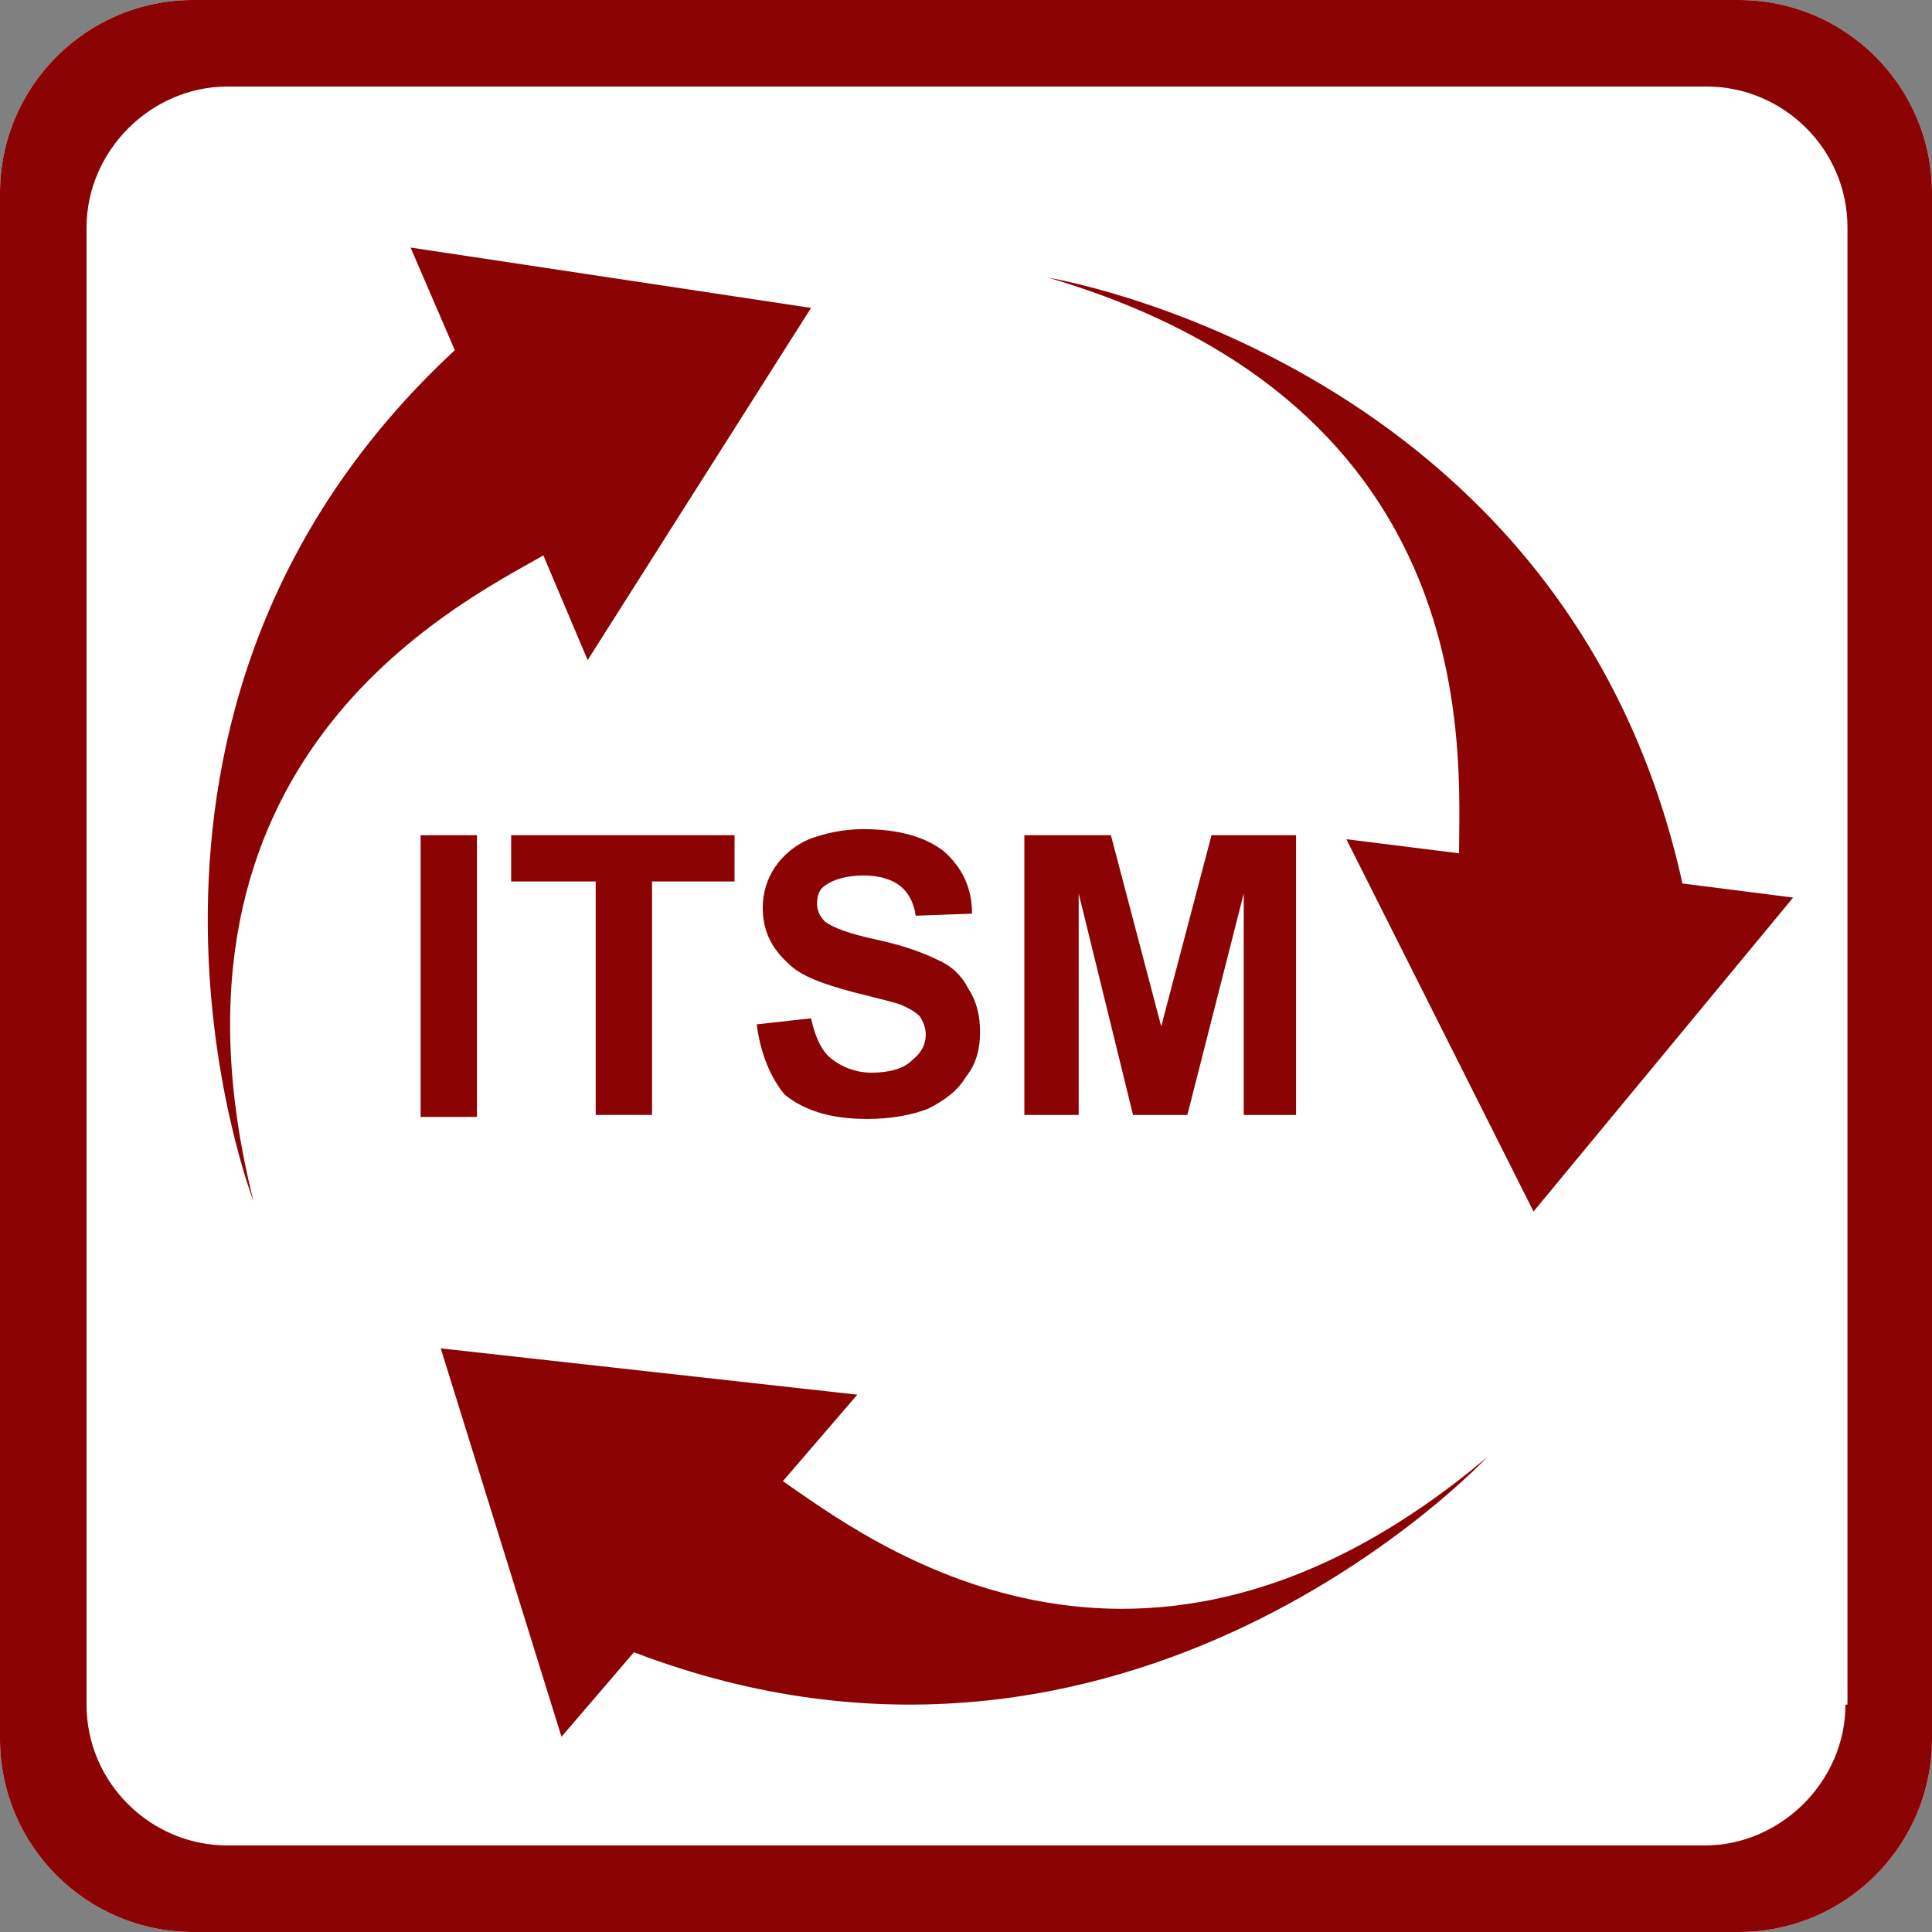 <?xml version="1.0" encoding="UTF-8"?> <svg xmlns="http://www.w3.org/2000/svg" xmlns:xlink="http://www.w3.org/1999/xlink" version="1.0" id="Layer_1" x="0px" y="0px" viewBox="0 0 96 96" xml:space="preserve"><rect x="0" y="0" width="96" height="96" fill="#808080" stroke="none"/> <g> <path fill-rule="evenodd" clip-rule="evenodd" fill="#FFFFFF" d="M86.4,0H9.6C4.3,0,0,4.3,0,9.6v76.8C0,91.7,4.3,96,9.6,96h76.8 c5.3,0,9.6-4.3,9.6-9.6V9.6C96,4.3,91.7,0,86.4,0z"></path> <path fill-rule="evenodd" clip-rule="evenodd" fill="#8B0304" d="M86.4,0H9.6C4.3,0,0,4.3,0,9.6v76.8C0,91.7,4.3,96,9.6,96h76.8 c5.3,0,9.6-4.3,9.6-9.6V9.6C96,4.3,91.7,0,86.4,0L86.4,0z M91.7,84.7c0,3.8-3.2,7-7,7H11.3c-3.8,0-7-3.1-7-7V11.3c0-3.8,3.2-7,7-7 h73.5c3.8,0,7,3.1,7,7V84.7z"></path> <path fill-rule="evenodd" clip-rule="evenodd" fill="#8B0304" d="M21.9,67l20.7,2.3l-3.7,4.3C43,76.4,56.6,87,73.9,72.4 c0,0-17.8,19.1-42.4,9.7l-3.6,4.2L21.9,67z"></path> <path fill-rule="evenodd" clip-rule="evenodd" fill="#8B0304" d="M40.3,15.3L29.2,32.8l-2.2-5.2c-4.4,2.5-19.9,10.2-14.4,32.1 c0,0-9.4-24.3,10-42.3l-2.2-5.1L40.3,15.3z"></path> <path fill-rule="evenodd" clip-rule="evenodd" fill="#8B0304" d="M76.2,60.2l-9.3-18.5l5.6,0.7c0-5,1.3-22.2-20.4-28.6 c0,0,25.8,4.2,31.5,30.1l5.5,0.7L76.2,60.2z"></path> <rect x="20.9" y="41.5" fill-rule="evenodd" clip-rule="evenodd" fill="#8B0304" width="2.8" height="14"></rect> <polygon fill-rule="evenodd" clip-rule="evenodd" fill="#8B0304" points="29.6,55.4 29.6,43.8 25.4,43.8 25.4,41.5 36.5,41.5 36.5,43.8 32.4,43.8 32.4,55.4 "></polygon> <path fill-rule="evenodd" clip-rule="evenodd" fill="#8B0304" d="M37.6,50.9l2.7-0.3c0.2,0.9,0.5,1.6,1,2c0.5,0.4,1.2,0.7,2,0.7 c0.9,0,1.6-0.2,2-0.6c0.5-0.4,0.7-0.8,0.7-1.3c0-0.3-0.1-0.6-0.3-0.9c-0.2-0.2-0.5-0.4-1-0.6c-0.3-0.1-1.1-0.3-2.3-0.6 c-1.5-0.4-2.6-0.8-3.2-1.4c-0.9-0.8-1.3-1.7-1.3-2.8c0-0.7,0.2-1.4,0.6-2c0.4-0.6,1-1.1,1.7-1.4c0.8-0.3,1.7-0.5,2.7-0.5 c1.8,0,3.1,0.4,4,1.1c0.9,0.8,1.4,1.8,1.4,3.1l-2.8,0.1c-0.1-0.7-0.4-1.2-0.8-1.5c-0.4-0.3-1-0.5-1.8-0.5c-0.8,0-1.5,0.2-1.9,0.5 c-0.3,0.2-0.4,0.5-0.4,0.9c0,0.3,0.1,0.6,0.4,0.9c0.4,0.3,1.2,0.6,2.6,0.9c1.4,0.3,2.4,0.7,3,1c0.7,0.3,1.2,0.8,1.5,1.4 c0.4,0.6,0.6,1.3,0.6,2.2c0,0.8-0.2,1.6-0.7,2.2c-0.4,0.7-1.1,1.2-1.9,1.6c-0.8,0.3-1.8,0.5-3,0.5c-1.8,0-3.1-0.4-4.1-1.2 C38.4,53.7,37.8,52.5,37.6,50.9z"></path> <polygon fill-rule="evenodd" clip-rule="evenodd" fill="#8B0304" points="50.9,55.4 50.9,41.5 55.2,41.5 57.7,51 60.2,41.5 64.4,41.5 64.4,55.4 61.8,55.4 61.8,44.4 59,55.4 56.3,55.4 53.6,44.4 53.6,55.4 "></polygon> </g> </svg> 